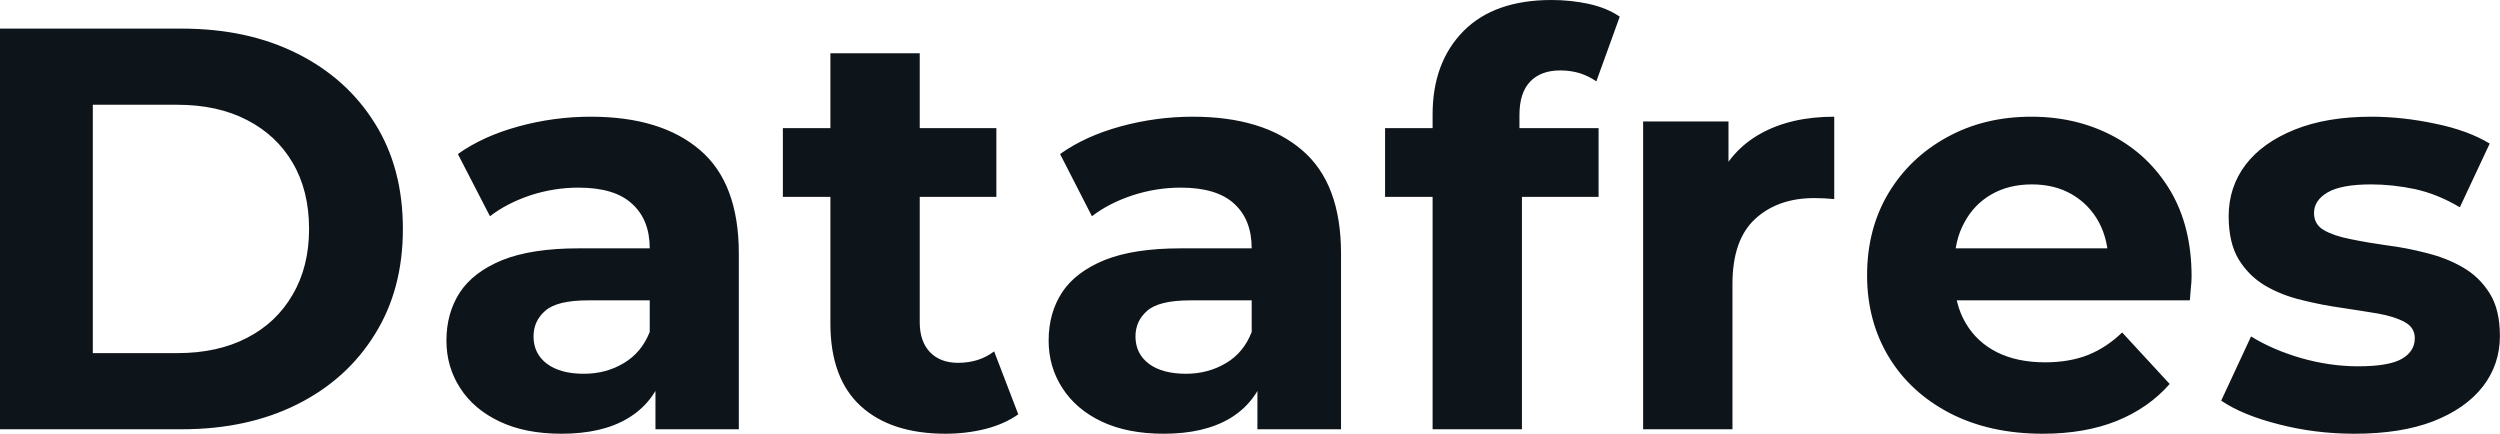 <svg fill="#0d141a" viewBox="0 0 100.464 17.434" height="100%" width="100%" xmlns="http://www.w3.org/2000/svg"><path preserveAspectRatio="none" d="M7.31 17.25L0 17.25L0 1.15L7.31 1.15Q9.94 1.15 11.94 2.15Q13.94 3.15 15.06 4.95Q16.19 6.74 16.19 9.20L16.19 9.20Q16.19 11.64 15.06 13.44Q13.94 15.25 11.94 16.25Q9.94 17.25 7.31 17.25L7.31 17.25ZM3.73 4.21L3.73 14.19L7.13 14.19Q8.74 14.19 9.92 13.58Q11.11 12.97 11.76 11.84Q12.42 10.72 12.42 9.20L12.42 9.20Q12.42 7.66 11.76 6.54Q11.11 5.43 9.92 4.82Q8.74 4.21 7.13 4.21L7.13 4.21L3.73 4.21ZM29.69 17.25L26.34 17.25L26.34 14.84L26.11 14.31L26.11 9.98Q26.11 8.83 25.40 8.19Q24.70 7.54 23.25 7.54L23.25 7.54Q22.26 7.54 21.31 7.85Q20.36 8.17 19.69 8.69L19.69 8.69L18.40 6.19Q19.41 5.47 20.84 5.08Q22.26 4.69 23.74 4.69L23.74 4.69Q26.57 4.69 28.13 6.03Q29.69 7.36 29.69 10.19L29.69 10.19L29.69 17.25ZM22.56 17.43L22.56 17.43Q21.11 17.43 20.08 16.94Q19.04 16.45 18.49 15.59Q17.94 14.74 17.94 13.69L17.94 13.69Q17.94 12.58 18.48 11.75Q19.02 10.93 20.19 10.45Q21.37 9.98 23.25 9.98L23.25 9.98L26.54 9.98L26.54 12.07L23.64 12.07Q22.38 12.07 21.91 12.49Q21.44 12.90 21.44 13.52L21.44 13.52Q21.44 14.21 21.98 14.62Q22.52 15.02 23.46 15.02L23.46 15.02Q24.36 15.02 25.07 14.59Q25.78 14.17 26.11 13.34L26.11 13.34L26.66 15.00Q26.27 16.19 25.23 16.81Q24.20 17.43 22.56 17.43ZM38.00 17.43L38.00 17.43Q35.81 17.43 34.59 16.32Q33.37 15.20 33.37 13.00L33.37 13.00L33.37 2.14L36.96 2.14L36.96 12.95Q36.96 13.73 37.38 14.16Q37.79 14.58 38.50 14.58L38.50 14.58Q39.35 14.58 39.95 14.12L39.95 14.12L40.92 16.65Q40.37 17.04 39.59 17.24Q38.82 17.43 38.00 17.43ZM40.04 7.91L31.46 7.91L31.46 5.15L40.04 5.15L40.04 7.91ZM53.89 17.25L50.53 17.25L50.53 14.84L50.30 14.31L50.30 9.98Q50.30 8.83 49.60 8.19Q48.90 7.54 47.45 7.54L47.45 7.54Q46.46 7.54 45.51 7.85Q44.55 8.17 43.88 8.69L43.88 8.69L42.60 6.19Q43.61 5.47 45.03 5.08Q46.46 4.69 47.93 4.69L47.93 4.69Q50.76 4.69 52.32 6.03Q53.89 7.36 53.89 10.19L53.89 10.19L53.89 17.25ZM46.76 17.43L46.76 17.43Q45.31 17.43 44.27 16.94Q43.24 16.45 42.69 15.59Q42.14 14.74 42.14 13.69L42.14 13.69Q42.14 12.58 42.68 11.75Q43.22 10.93 44.39 10.45Q45.56 9.98 47.45 9.98L47.45 9.98L50.74 9.98L50.74 12.07L47.84 12.07Q46.57 12.07 46.10 12.49Q45.63 12.90 45.63 13.52L45.63 13.52Q45.63 14.21 46.17 14.62Q46.71 15.02 47.66 15.02L47.66 15.02Q48.55 15.02 49.27 14.59Q49.98 14.17 50.30 13.34L50.30 13.34L50.85 15.00Q50.46 16.19 49.43 16.81Q48.39 17.43 46.76 17.43ZM61.16 17.25L57.57 17.25L57.57 4.60Q57.57 2.51 58.81 1.25Q60.05 0 62.35 0L62.35 0Q63.13 0 63.86 0.16Q64.58 0.32 65.09 0.67L65.09 0.67L64.15 3.27Q63.85 3.06 63.48 2.94Q63.11 2.83 62.70 2.83L62.70 2.83Q61.92 2.83 61.49 3.28Q61.06 3.73 61.06 4.62L61.06 4.62L61.06 5.77L61.16 7.31L61.16 17.25ZM64.24 7.91L55.66 7.91L55.66 5.15L64.24 5.15L64.24 7.91ZM69.62 17.25L66.03 17.25L66.03 4.88L69.46 4.88L69.46 8.37L68.98 7.36Q69.53 6.05 70.75 5.37Q71.97 4.69 73.71 4.69L73.71 4.69L73.71 8.00Q73.48 7.98 73.30 7.97Q73.12 7.96 72.91 7.96L72.91 7.96Q71.44 7.96 70.53 8.80Q69.62 9.64 69.62 11.41L69.62 11.41L69.62 17.25ZM82.09 17.43L82.09 17.43Q79.97 17.43 78.37 16.61Q76.77 15.78 75.90 14.34Q75.03 12.90 75.03 11.06L75.03 11.06Q75.03 9.20 75.89 7.76Q76.75 6.33 78.25 5.51Q79.74 4.69 81.63 4.69L81.63 4.69Q83.44 4.69 84.90 5.46Q86.36 6.23 87.22 7.67Q88.07 9.11 88.07 11.11L88.07 11.11Q88.07 11.32 88.04 11.58Q88.02 11.84 88.00 12.07L88.00 12.07L77.95 12.07L77.95 9.98L86.11 9.98L84.73 10.60Q84.73 9.64 84.34 8.92Q83.95 8.21 83.26 7.81Q82.57 7.41 81.65 7.41L81.65 7.41Q80.73 7.41 80.03 7.81Q79.33 8.21 78.94 8.94Q78.54 9.66 78.54 10.65L78.54 10.65L78.54 11.20Q78.54 12.21 78.99 12.98Q79.44 13.75 80.26 14.16Q81.07 14.56 82.18 14.56L82.18 14.56Q83.17 14.56 83.92 14.26Q84.66 13.96 85.28 13.36L85.28 13.36L87.19 15.43Q86.34 16.40 85.05 16.92Q83.77 17.43 82.09 17.43ZM94.62 17.43L94.62 17.43Q93.03 17.43 91.57 17.05Q90.11 16.68 89.26 16.10L89.26 16.10L90.46 13.52Q91.31 14.05 92.47 14.39Q93.63 14.72 94.76 14.72L94.76 14.72Q96.00 14.72 96.52 14.42Q97.04 14.12 97.04 13.59L97.04 13.59Q97.04 13.16 96.63 12.94Q96.23 12.72 95.56 12.60Q94.90 12.49 94.10 12.37Q93.31 12.26 92.51 12.06Q91.70 11.87 91.03 11.48Q90.37 11.09 89.96 10.42Q89.56 9.75 89.56 8.69L89.56 8.69Q89.56 7.52 90.24 6.62Q90.92 5.73 92.21 5.21Q93.50 4.69 95.29 4.69L95.29 4.69Q96.55 4.69 97.86 4.97Q99.18 5.24 100.05 5.77L100.05 5.77L98.85 8.33Q97.96 7.80 97.05 7.60Q96.14 7.41 95.29 7.41L95.29 7.41Q94.09 7.41 93.54 7.73Q92.99 8.05 92.99 8.56L92.99 8.56Q92.99 9.02 93.39 9.25Q93.79 9.48 94.46 9.61Q95.13 9.75 95.92 9.86Q96.72 9.96 97.52 10.17Q98.33 10.37 98.98 10.75Q99.64 11.13 100.05 11.79Q100.46 12.44 100.46 13.50L100.46 13.50Q100.46 14.65 99.77 15.54Q99.08 16.42 97.78 16.93Q96.48 17.43 94.62 17.43Z"></path></svg>